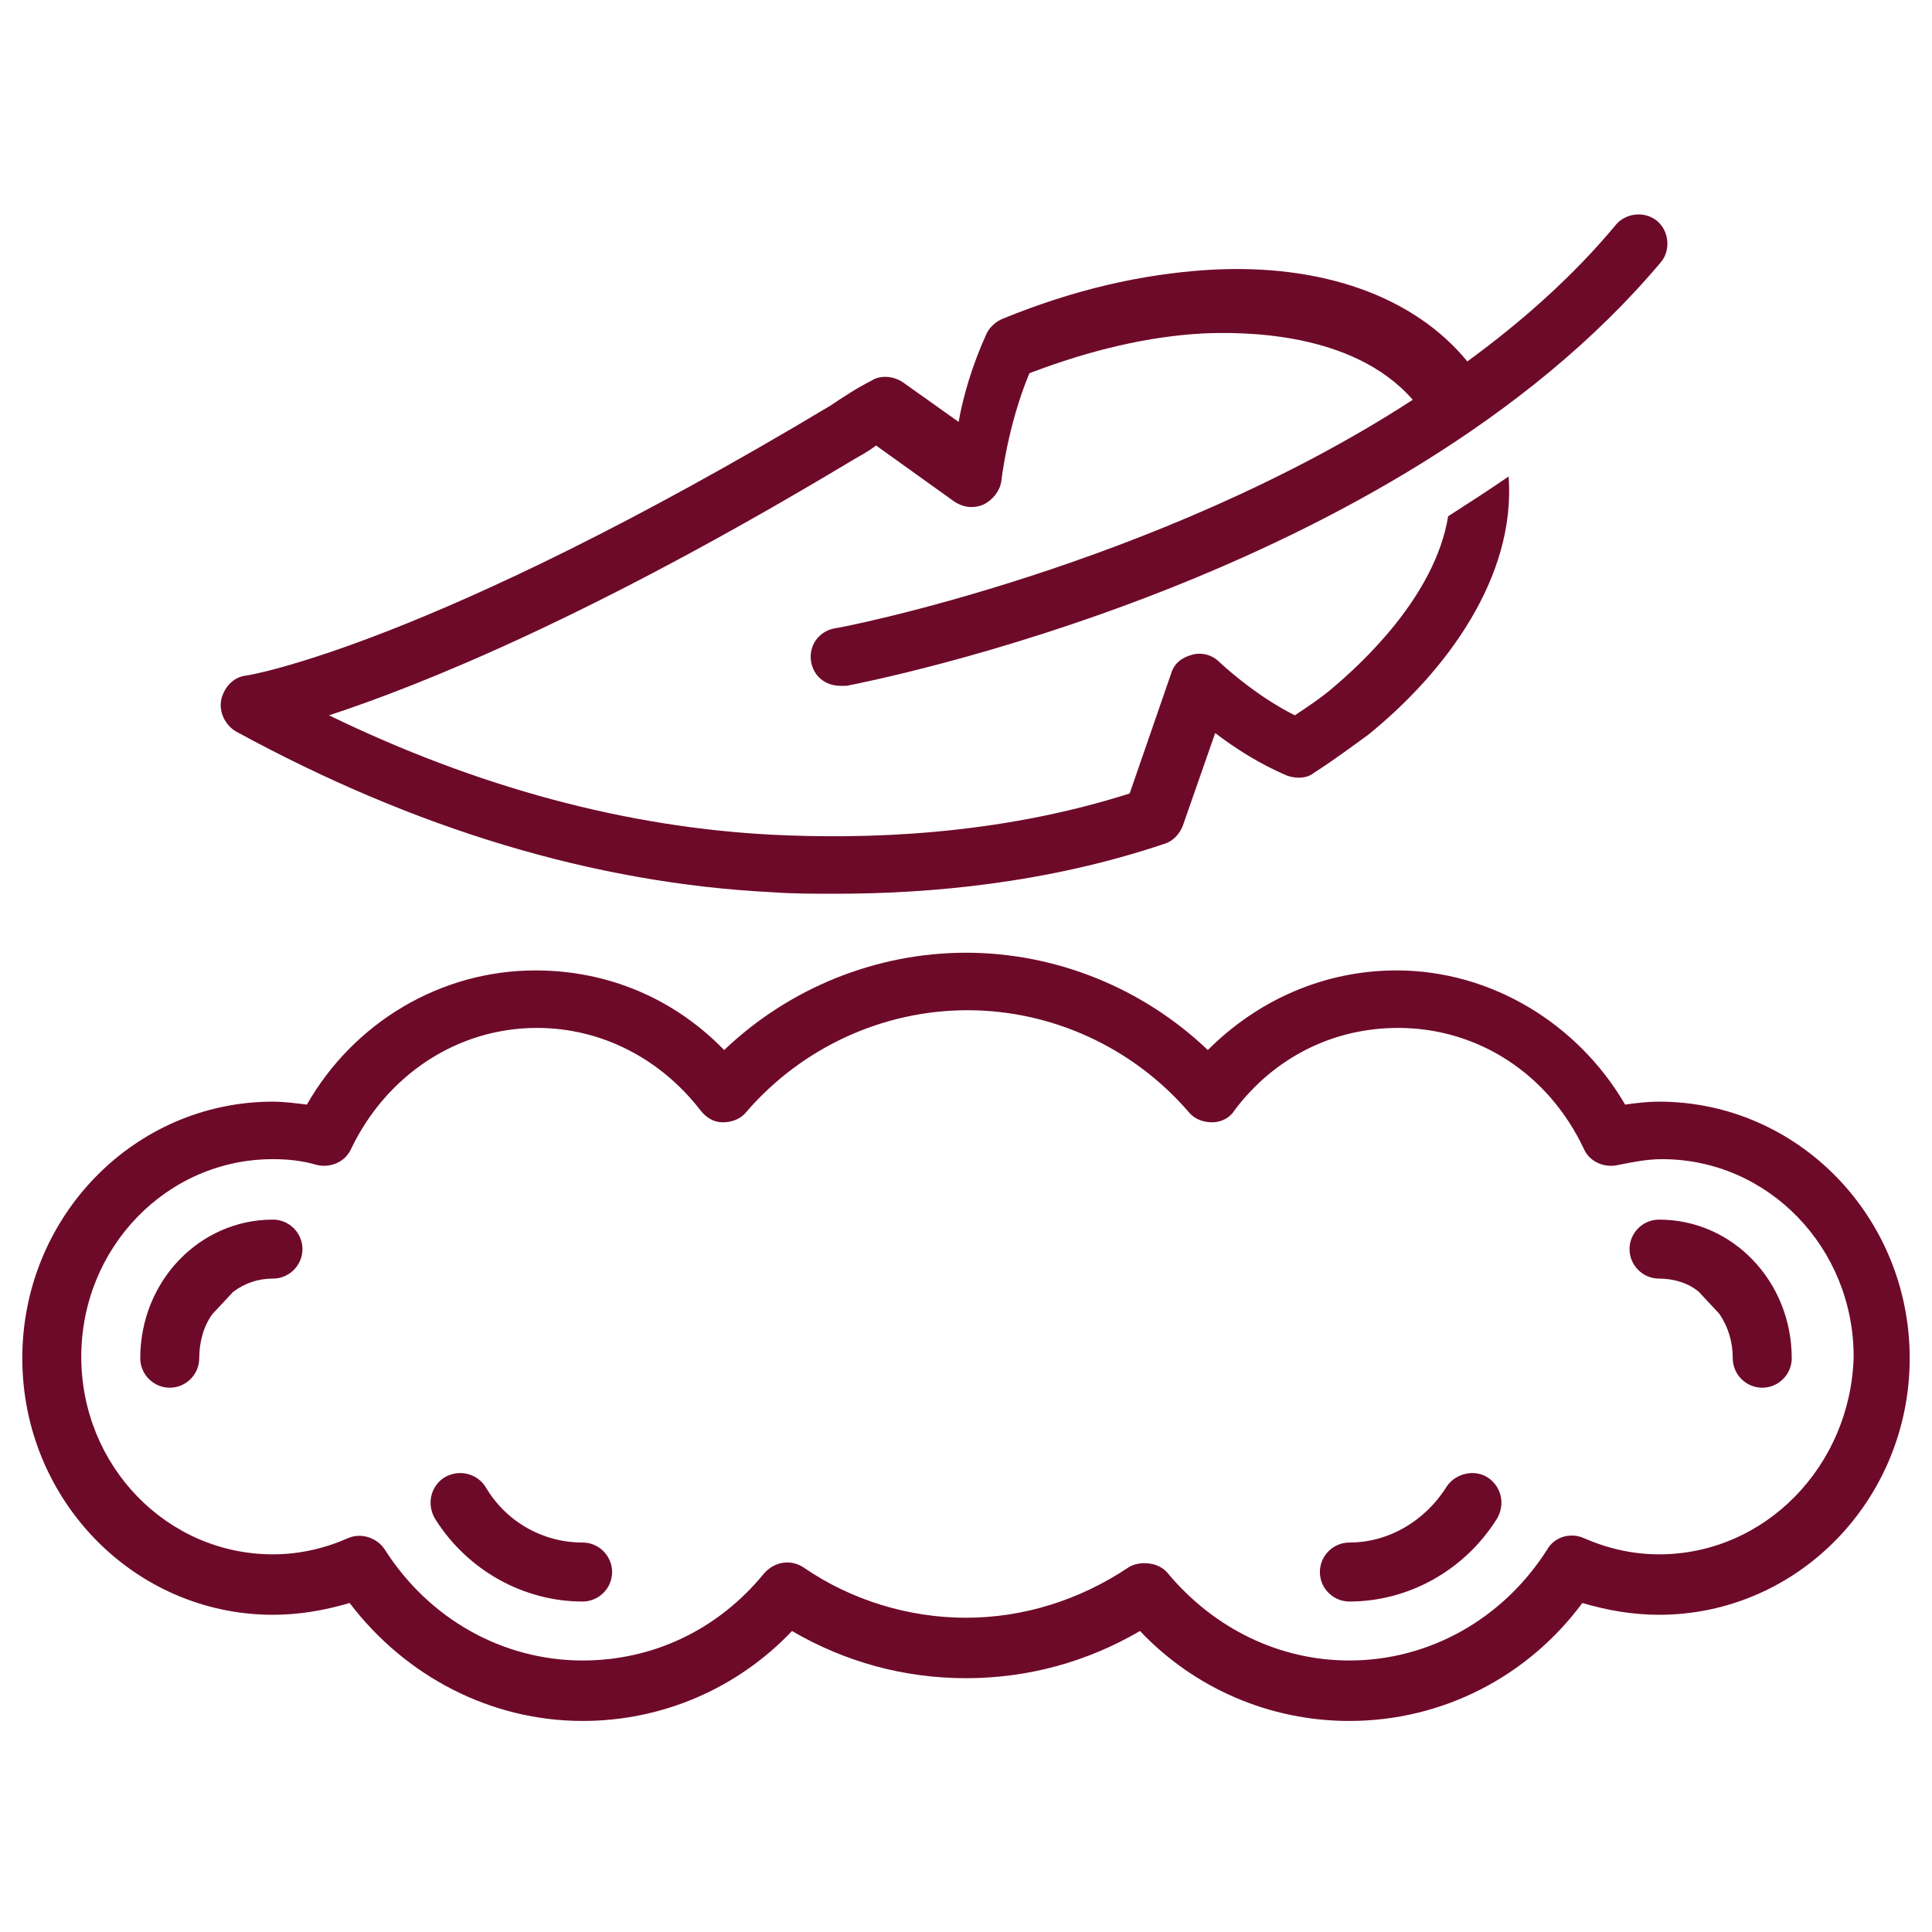 <svg version="1.0" preserveAspectRatio="xMidYMid meet" height="1100" viewBox="0 0 824.88 825" zoomAndPan="magnify" width="1100" xmlns:xlink="http://www.w3.org/1999/xlink" xmlns="http://www.w3.org/2000/svg"><path fill-rule="nonzero" fill-opacity="1" d="M 708.375 470.426 C 703.34 470.426 698.301 471.055 693.895 471.684 C 673.746 437.055 636.594 414.387 596.297 414.387 C 565.445 414.387 537.109 426.98 515.703 448.387 C 487.996 421.941 450.848 406.832 412.438 406.832 C 374.031 406.832 336.879 421.941 309.176 448.387 C 287.766 426.348 259.434 414.387 228.578 414.387 C 188.281 414.387 151.133 436.426 130.984 471.684 C 125.945 471.055 120.91 470.426 116.5 470.426 C 57.312 470.426 9.461 519.539 9.461 579.984 C 9.461 640.434 57.312 689.543 116.5 689.543 C 127.836 689.543 138.539 687.656 149.242 684.508 C 173.172 715.988 209.691 734.879 248.727 734.879 C 282.73 734.879 314.844 721.027 338.141 696.473 C 360.809 709.695 385.992 716.621 412.438 716.621 C 438.883 716.621 464.07 709.695 486.738 696.473 C 510.035 721.027 542.148 734.879 576.148 734.879 C 615.816 734.879 652.336 715.988 675.633 684.508 C 686.34 687.656 697.043 689.543 708.375 689.543 C 767.562 689.543 815.418 640.434 815.418 579.984 C 815.418 519.539 767.562 470.426 708.375 470.426 Z M 708.375 663.73 C 697.043 663.73 686.34 661.211 676.262 656.805 C 670.598 654.285 663.672 656.172 660.523 661.84 C 641.633 691.434 610.148 709.062 576.148 709.062 C 545.926 709.062 518.219 695.211 498.699 671.914 C 496.184 668.766 492.406 667.508 488.625 667.508 C 486.109 667.508 483.59 668.137 481.699 669.395 C 460.922 683.25 436.996 690.805 412.438 690.805 C 387.883 690.805 363.324 683.25 343.176 669.395 C 337.508 665.617 330.582 666.879 326.176 671.914 C 306.656 695.84 278.953 709.062 248.727 709.062 C 214.727 709.062 183.246 691.434 164.355 661.84 C 161.207 656.805 154.281 654.285 148.613 656.805 C 138.539 661.211 127.836 663.73 116.5 663.73 C 71.168 663.73 34.645 625.949 34.645 579.355 C 34.645 532.762 71.168 494.98 116.5 494.98 C 122.797 494.98 129.094 495.613 135.391 497.5 C 141.059 498.758 147.355 496.242 149.871 490.574 C 164.984 459.09 195.207 438.941 229.211 438.941 C 256.914 438.941 282.102 452.164 299.102 474.203 C 301.621 477.352 304.77 479.242 308.547 479.242 C 312.324 479.242 316.102 477.98 318.621 474.832 C 342.547 447.129 377.18 431.387 413.066 431.387 C 448.957 431.387 483.59 447.129 507.516 474.832 C 510.035 477.98 513.812 479.242 517.59 479.242 C 521.367 479.242 525.148 477.352 527.035 474.203 C 544.035 451.535 569.223 438.941 596.926 438.941 C 630.93 438.941 661.152 458.461 676.262 490.574 C 678.781 496.242 685.078 498.758 690.746 497.5 C 697.043 496.242 703.34 494.98 709.637 494.98 C 754.969 494.98 791.488 532.762 791.488 579.355 C 790.23 625.949 753.711 663.73 708.375 663.73 Z M 708.375 663.73" fill="#6e0a29"></path><path fill-rule="nonzero" fill-opacity="1" d="M 116.5 520.797 C 85.02 520.797 59.832 547.242 59.832 579.984 C 59.832 586.91 65.5 592.578 72.426 592.578 C 79.352 592.578 85.02 586.91 85.02 579.984 C 85.02 573.059 86.906 566.133 90.684 561.094 L 99.5 551.652 C 104.539 547.871 110.203 545.984 116.5 545.984 C 123.426 545.984 129.094 540.316 129.094 533.391 C 129.094 526.465 123.426 520.797 116.5 520.797 Z M 116.5 520.797" fill="#6e0a29"></path><path fill-rule="nonzero" fill-opacity="1" d="M 248.727 658.691 C 231.727 658.691 215.988 649.875 207.172 634.766 C 203.395 629.098 195.836 627.211 189.543 630.988 C 183.875 634.766 181.984 642.32 185.762 648.617 C 199.617 670.656 223.543 683.879 248.727 683.879 C 255.656 683.879 261.32 678.211 261.32 671.285 C 261.32 664.359 255.656 658.691 248.727 658.691 Z M 248.727 658.691" fill="#6e0a29"></path><path fill-rule="nonzero" fill-opacity="1" d="M 635.336 630.988 C 629.668 627.211 621.484 629.098 617.707 634.766 C 608.262 649.875 592.52 658.691 576.148 658.691 C 569.223 658.691 563.555 664.359 563.555 671.285 C 563.555 678.211 569.223 683.879 576.148 683.879 C 601.336 683.879 625.262 670.656 639.113 648.617 C 642.891 642.32 641.004 634.766 635.336 630.988 Z M 635.336 630.988" fill="#6e0a29"></path><path fill-rule="nonzero" fill-opacity="1" d="M 708.375 520.797 C 701.449 520.797 695.781 526.465 695.781 533.391 C 695.781 540.316 701.449 545.984 708.375 545.984 C 714.672 545.984 720.969 547.871 725.375 551.652 L 734.191 561.094 C 737.969 566.762 739.859 573.059 739.859 579.984 C 739.859 586.91 745.527 592.578 752.453 592.578 C 759.379 592.578 765.043 586.91 765.043 579.984 C 765.043 547.242 739.859 520.797 708.375 520.797 Z M 708.375 520.797" fill="#6e0a29"></path><path fill-rule="nonzero" fill-opacity="1" d="M 100.762 312.383 C 176.949 353.938 253.766 377.238 329.953 381.016 C 338.141 381.645 347.586 381.645 357.027 381.645 C 396.695 381.645 447.07 377.238 497.441 360.234 C 501.219 358.977 503.738 355.828 504.996 352.68 L 518.852 313.012 C 527.035 319.309 537.738 326.234 549.703 331.273 C 553.48 332.531 557.887 332.531 561.035 330.012 C 569.852 324.344 577.406 318.68 584.336 313.641 C 617.707 286.566 647.301 246.27 644.152 203.453 C 635.965 209.117 627.152 214.785 618.336 220.453 C 612.668 255.082 580.555 284.047 568.594 294.121 C 564.184 297.898 558.52 301.68 552.852 305.457 C 535.223 296.641 520.738 282.789 520.738 282.789 C 517.59 279.641 513.184 278.379 508.777 279.641 C 504.367 280.898 501.219 283.418 499.961 287.824 L 482.328 338.828 C 425.031 357.086 368.363 358.348 329.953 356.457 C 267.617 353.309 204.023 336.309 140.43 305.457 C 178.836 292.863 251.875 263.898 363.957 196.527 C 367.102 194.637 370.883 192.746 374.031 190.23 L 407.402 214.156 C 411.18 216.676 415.586 217.305 419.996 215.414 C 423.773 213.527 426.922 209.75 427.551 205.34 C 427.551 205.34 430.07 182.043 439.512 159.375 C 465.957 149.301 490.516 143.637 513.812 142.375 C 529.555 141.746 577.406 141.117 603.223 170.711 C 493.664 241.859 358.289 268.305 356.398 268.305 C 349.473 269.566 345.066 275.863 346.324 282.789 C 347.586 289.086 352.621 292.863 358.918 292.863 C 359.547 292.863 360.176 292.863 361.438 292.863 C 370.883 290.973 595.039 247.527 709.004 112.152 C 713.414 107.113 712.785 98.93 707.746 94.523 C 702.711 90.113 694.523 90.742 690.117 95.781 C 671.855 117.82 649.816 137.34 626.52 154.34 C 603.852 126.633 564.184 112.152 515.07 115.301 C 487.367 117.188 459.031 123.484 428.18 136.078 C 425.031 137.34 422.512 139.855 421.254 142.375 C 414.957 156.227 411.18 169.449 409.289 180.156 L 385.363 163.152 C 381.586 160.637 375.918 160.004 372.141 162.523 C 365.844 165.672 360.176 169.449 354.512 173.23 C 183.246 275.863 105.797 288.457 105.168 288.457 C 99.5 289.086 95.723 293.492 94.465 298.531 C 93.203 304.195 96.352 309.863 100.762 312.383 Z M 100.762 312.383" fill="#6e0a29"></path></svg>